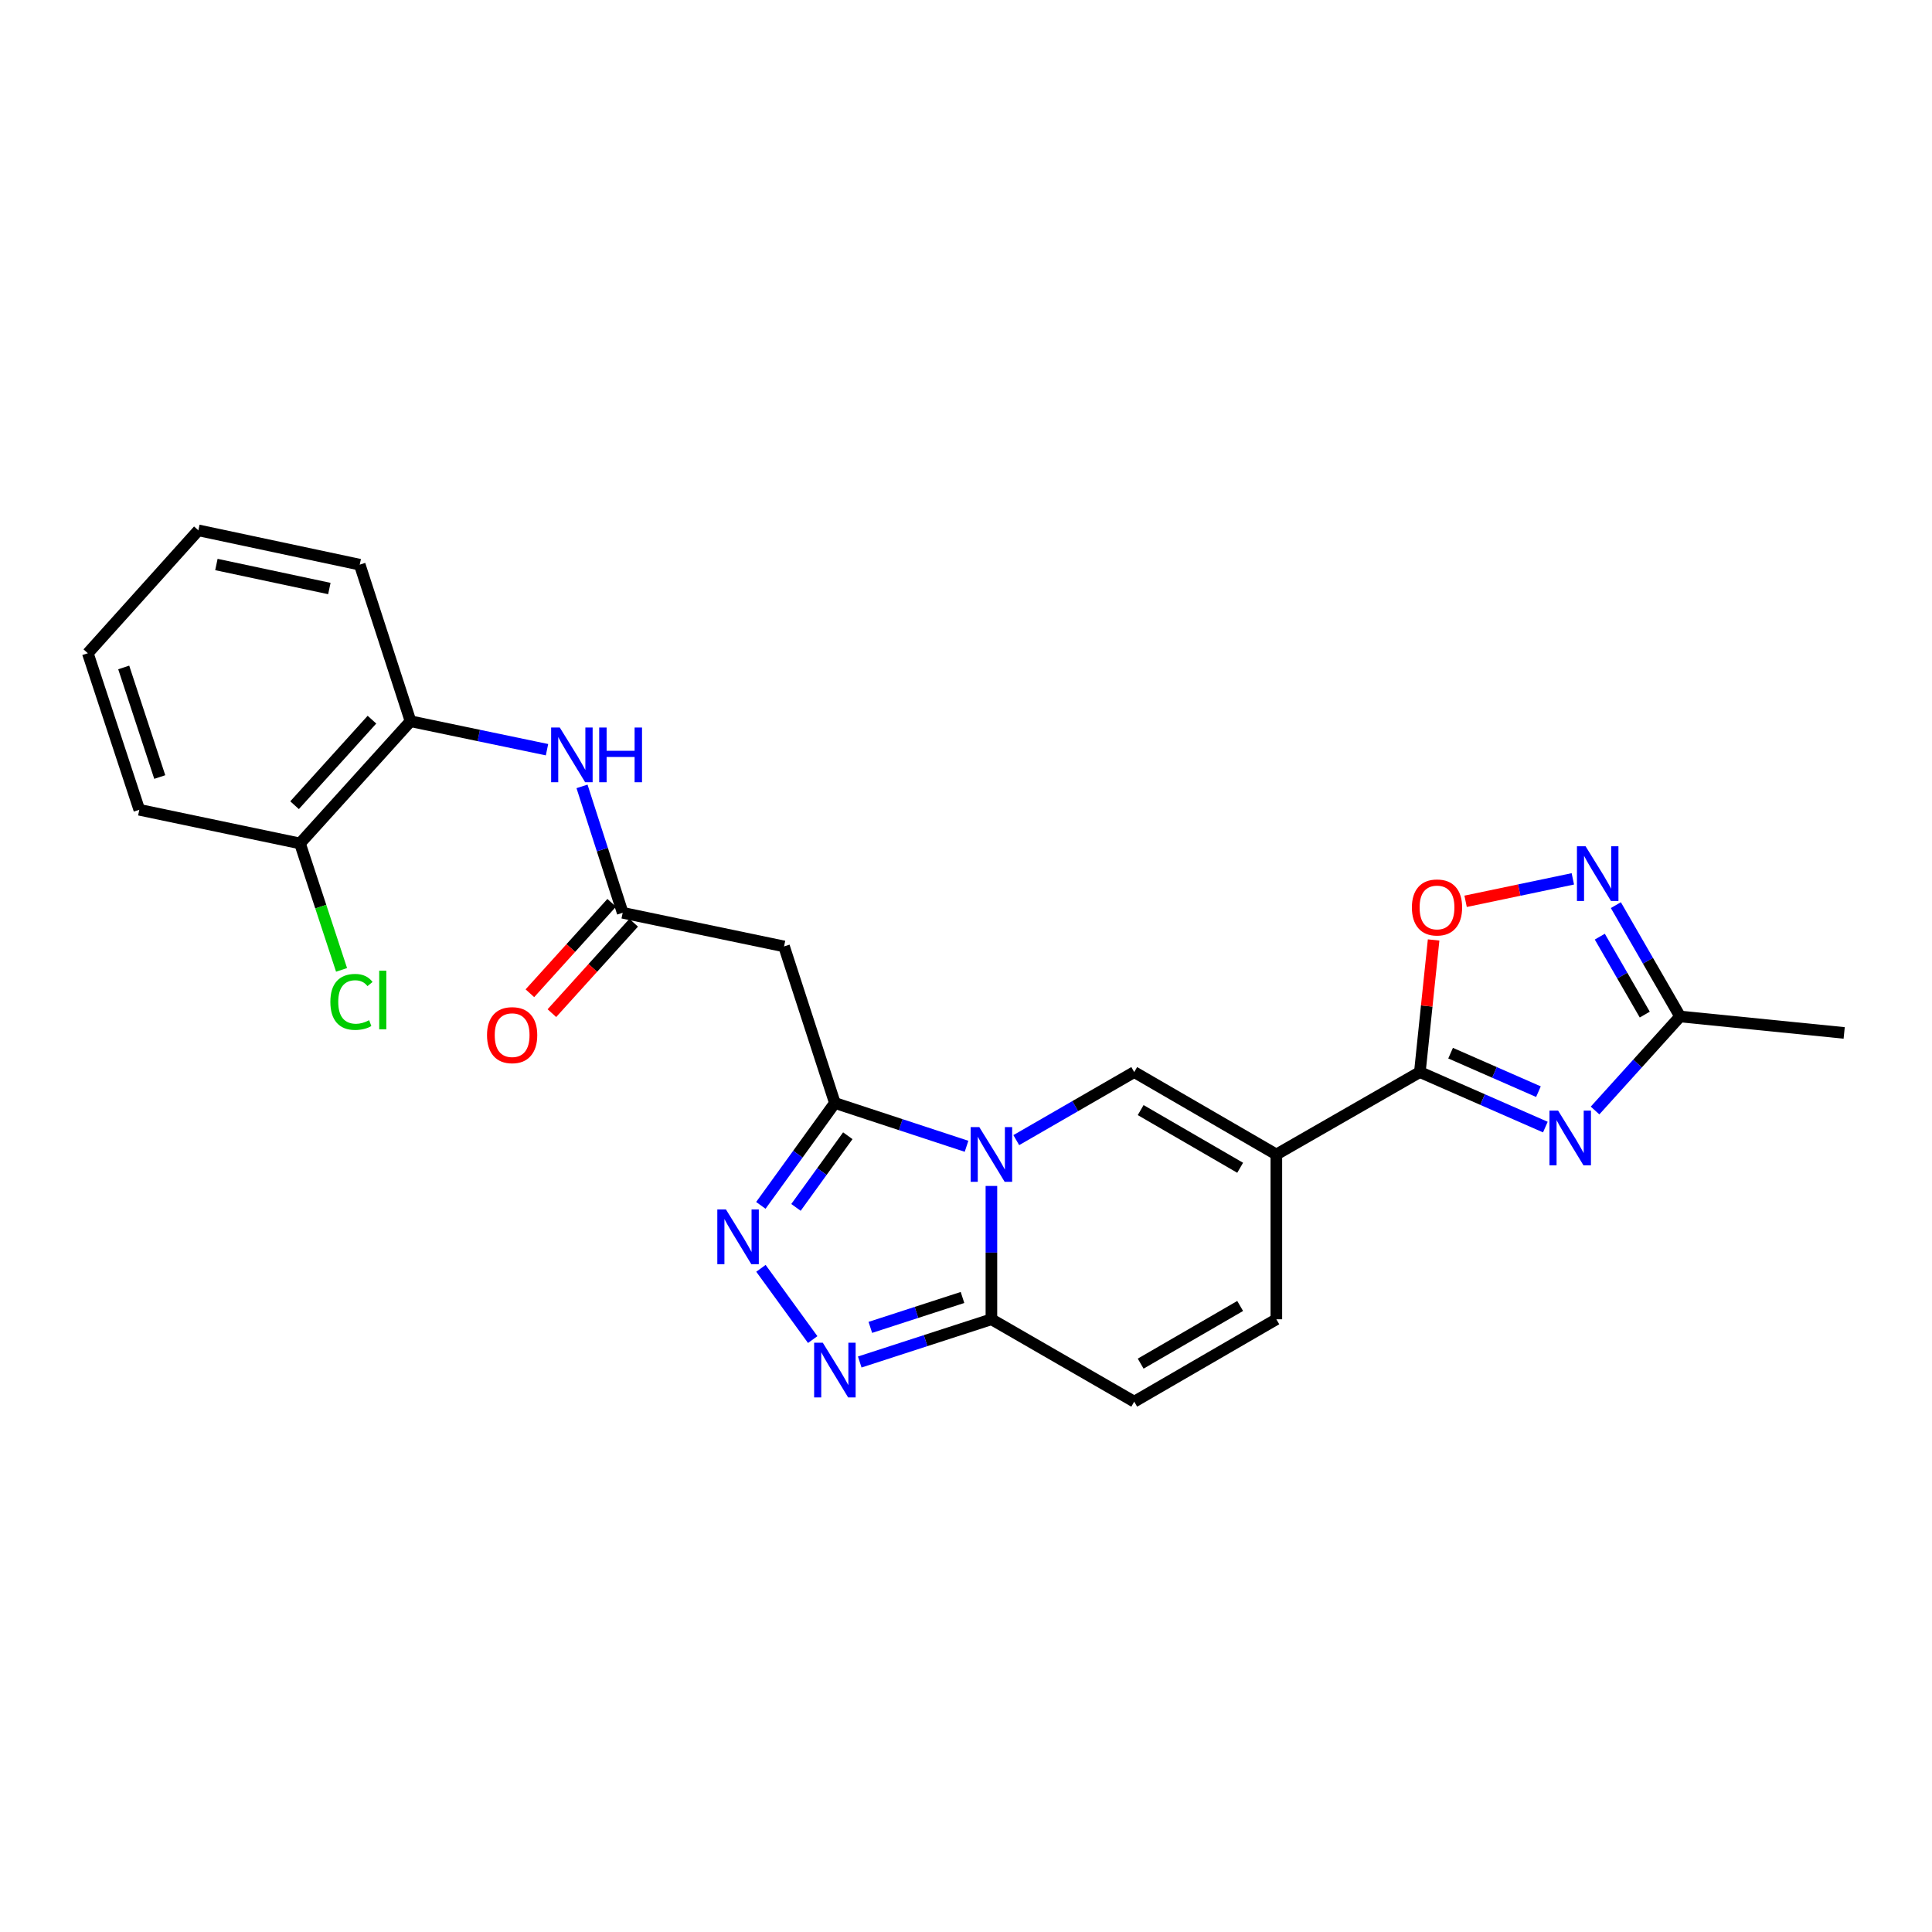 <?xml version='1.0' encoding='iso-8859-1'?>
<svg version='1.1' baseProfile='full'
              xmlns='http://www.w3.org/2000/svg'
                      xmlns:rdkit='http://www.rdkit.org/xml'
                      xmlns:xlink='http://www.w3.org/1999/xlink'
                  xml:space='preserve'
width='1000px' height='1000px' viewBox='0 0 1000 1000'>
<!-- END OF HEADER -->
<rect style='opacity:1.0;fill:#FFFFFF;stroke:none' width='1000' height='1000' x='0' y='0'> </rect>
<path class='bond-0' d='M 500.278,593.321 L 466.205,582.117' style='fill:none;fill-rule:evenodd;stroke:#0000FF;stroke-width:6px;stroke-linecap:butt;stroke-linejoin:miter;stroke-opacity:1' />
<path class='bond-0' d='M 466.205,582.117 L 432.132,570.912' style='fill:none;fill-rule:evenodd;stroke:#000000;stroke-width:6px;stroke-linecap:butt;stroke-linejoin:miter;stroke-opacity:1' />
<path class='bond-2' d='M 526.024,590.127 L 556.549,572.516' style='fill:none;fill-rule:evenodd;stroke:#0000FF;stroke-width:6px;stroke-linecap:butt;stroke-linejoin:miter;stroke-opacity:1' />
<path class='bond-2' d='M 556.549,572.516 L 587.073,554.905' style='fill:none;fill-rule:evenodd;stroke:#000000;stroke-width:6px;stroke-linecap:butt;stroke-linejoin:miter;stroke-opacity:1' />
<path class='bond-6' d='M 513.151,613.847 L 513.151,648.35' style='fill:none;fill-rule:evenodd;stroke:#0000FF;stroke-width:6px;stroke-linecap:butt;stroke-linejoin:miter;stroke-opacity:1' />
<path class='bond-6' d='M 513.151,648.35 L 513.151,682.854' style='fill:none;fill-rule:evenodd;stroke:#000000;stroke-width:6px;stroke-linecap:butt;stroke-linejoin:miter;stroke-opacity:1' />
<path class='bond-5' d='M 432.132,570.912 L 412.971,597.405' style='fill:none;fill-rule:evenodd;stroke:#000000;stroke-width:6px;stroke-linecap:butt;stroke-linejoin:miter;stroke-opacity:1' />
<path class='bond-5' d='M 412.971,597.405 L 393.809,623.898' style='fill:none;fill-rule:evenodd;stroke:#0000FF;stroke-width:6px;stroke-linecap:butt;stroke-linejoin:miter;stroke-opacity:1' />
<path class='bond-5' d='M 438.822,587.856 L 425.409,606.401' style='fill:none;fill-rule:evenodd;stroke:#000000;stroke-width:6px;stroke-linecap:butt;stroke-linejoin:miter;stroke-opacity:1' />
<path class='bond-5' d='M 425.409,606.401 L 411.995,624.946' style='fill:none;fill-rule:evenodd;stroke:#0000FF;stroke-width:6px;stroke-linecap:butt;stroke-linejoin:miter;stroke-opacity:1' />
<path class='bond-10' d='M 432.132,570.912 L 405.823,489.868' style='fill:none;fill-rule:evenodd;stroke:#000000;stroke-width:6px;stroke-linecap:butt;stroke-linejoin:miter;stroke-opacity:1' />
<path class='bond-1' d='M 660.638,597.554 L 587.073,554.905' style='fill:none;fill-rule:evenodd;stroke:#000000;stroke-width:6px;stroke-linecap:butt;stroke-linejoin:miter;stroke-opacity:1' />
<path class='bond-1' d='M 641.903,604.437 L 590.408,574.582' style='fill:none;fill-rule:evenodd;stroke:#000000;stroke-width:6px;stroke-linecap:butt;stroke-linejoin:miter;stroke-opacity:1' />
<path class='bond-3' d='M 660.638,597.554 L 734.918,554.905' style='fill:none;fill-rule:evenodd;stroke:#000000;stroke-width:6px;stroke-linecap:butt;stroke-linejoin:miter;stroke-opacity:1' />
<path class='bond-26' d='M 660.638,597.554 L 660.638,682.854' style='fill:none;fill-rule:evenodd;stroke:#000000;stroke-width:6px;stroke-linecap:butt;stroke-linejoin:miter;stroke-opacity:1' />
<path class='bond-4' d='M 734.918,554.905 L 767.396,569.142' style='fill:none;fill-rule:evenodd;stroke:#000000;stroke-width:6px;stroke-linecap:butt;stroke-linejoin:miter;stroke-opacity:1' />
<path class='bond-4' d='M 767.396,569.142 L 799.874,583.378' style='fill:none;fill-rule:evenodd;stroke:#0000FF;stroke-width:6px;stroke-linecap:butt;stroke-linejoin:miter;stroke-opacity:1' />
<path class='bond-4' d='M 750.825,545.116 L 773.559,555.082' style='fill:none;fill-rule:evenodd;stroke:#000000;stroke-width:6px;stroke-linecap:butt;stroke-linejoin:miter;stroke-opacity:1' />
<path class='bond-4' d='M 773.559,555.082 L 796.294,565.048' style='fill:none;fill-rule:evenodd;stroke:#0000FF;stroke-width:6px;stroke-linecap:butt;stroke-linejoin:miter;stroke-opacity:1' />
<path class='bond-9' d='M 734.918,554.905 L 738.477,520.711' style='fill:none;fill-rule:evenodd;stroke:#000000;stroke-width:6px;stroke-linecap:butt;stroke-linejoin:miter;stroke-opacity:1' />
<path class='bond-9' d='M 738.477,520.711 L 742.037,486.518' style='fill:none;fill-rule:evenodd;stroke:#FF0000;stroke-width:6px;stroke-linecap:butt;stroke-linejoin:miter;stroke-opacity:1' />
<path class='bond-11' d='M 825.598,574.796 L 847.606,550.459' style='fill:none;fill-rule:evenodd;stroke:#0000FF;stroke-width:6px;stroke-linecap:butt;stroke-linejoin:miter;stroke-opacity:1' />
<path class='bond-11' d='M 847.606,550.459 L 869.613,526.122' style='fill:none;fill-rule:evenodd;stroke:#000000;stroke-width:6px;stroke-linecap:butt;stroke-linejoin:miter;stroke-opacity:1' />
<path class='bond-25' d='M 393.861,656.486 L 420.658,693.359' style='fill:none;fill-rule:evenodd;stroke:#0000FF;stroke-width:6px;stroke-linecap:butt;stroke-linejoin:miter;stroke-opacity:1' />
<path class='bond-7' d='M 513.151,682.854 L 479.076,693.912' style='fill:none;fill-rule:evenodd;stroke:#000000;stroke-width:6px;stroke-linecap:butt;stroke-linejoin:miter;stroke-opacity:1' />
<path class='bond-7' d='M 479.076,693.912 L 445.002,704.97' style='fill:none;fill-rule:evenodd;stroke:#0000FF;stroke-width:6px;stroke-linecap:butt;stroke-linejoin:miter;stroke-opacity:1' />
<path class='bond-7' d='M 498.19,671.57 L 474.338,679.31' style='fill:none;fill-rule:evenodd;stroke:#000000;stroke-width:6px;stroke-linecap:butt;stroke-linejoin:miter;stroke-opacity:1' />
<path class='bond-7' d='M 474.338,679.31 L 450.486,687.051' style='fill:none;fill-rule:evenodd;stroke:#0000FF;stroke-width:6px;stroke-linecap:butt;stroke-linejoin:miter;stroke-opacity:1' />
<path class='bond-14' d='M 513.151,682.854 L 587.073,725.495' style='fill:none;fill-rule:evenodd;stroke:#000000;stroke-width:6px;stroke-linecap:butt;stroke-linejoin:miter;stroke-opacity:1' />
<path class='bond-8' d='M 814.099,454.893 L 786.345,460.704' style='fill:none;fill-rule:evenodd;stroke:#0000FF;stroke-width:6px;stroke-linecap:butt;stroke-linejoin:miter;stroke-opacity:1' />
<path class='bond-8' d='M 786.345,460.704 L 758.592,466.516' style='fill:none;fill-rule:evenodd;stroke:#FF0000;stroke-width:6px;stroke-linecap:butt;stroke-linejoin:miter;stroke-opacity:1' />
<path class='bond-27' d='M 836.364,468.493 L 852.988,497.307' style='fill:none;fill-rule:evenodd;stroke:#0000FF;stroke-width:6px;stroke-linecap:butt;stroke-linejoin:miter;stroke-opacity:1' />
<path class='bond-27' d='M 852.988,497.307 L 869.613,526.122' style='fill:none;fill-rule:evenodd;stroke:#000000;stroke-width:6px;stroke-linecap:butt;stroke-linejoin:miter;stroke-opacity:1' />
<path class='bond-27' d='M 828.055,484.809 L 839.692,504.979' style='fill:none;fill-rule:evenodd;stroke:#0000FF;stroke-width:6px;stroke-linecap:butt;stroke-linejoin:miter;stroke-opacity:1' />
<path class='bond-27' d='M 839.692,504.979 L 851.329,525.149' style='fill:none;fill-rule:evenodd;stroke:#000000;stroke-width:6px;stroke-linecap:butt;stroke-linejoin:miter;stroke-opacity:1' />
<path class='bond-13' d='M 405.823,489.868 L 322.298,472.454' style='fill:none;fill-rule:evenodd;stroke:#000000;stroke-width:6px;stroke-linecap:butt;stroke-linejoin:miter;stroke-opacity:1' />
<path class='bond-20' d='M 869.613,526.122 L 954.545,534.642' style='fill:none;fill-rule:evenodd;stroke:#000000;stroke-width:6px;stroke-linecap:butt;stroke-linejoin:miter;stroke-opacity:1' />
<path class='bond-12' d='M 660.638,682.854 L 587.073,725.495' style='fill:none;fill-rule:evenodd;stroke:#000000;stroke-width:6px;stroke-linecap:butt;stroke-linejoin:miter;stroke-opacity:1' />
<path class='bond-12' d='M 641.905,675.969 L 590.41,705.817' style='fill:none;fill-rule:evenodd;stroke:#000000;stroke-width:6px;stroke-linecap:butt;stroke-linejoin:miter;stroke-opacity:1' />
<path class='bond-15' d='M 322.298,472.454 L 311.774,439.744' style='fill:none;fill-rule:evenodd;stroke:#000000;stroke-width:6px;stroke-linecap:butt;stroke-linejoin:miter;stroke-opacity:1' />
<path class='bond-15' d='M 311.774,439.744 L 301.251,407.034' style='fill:none;fill-rule:evenodd;stroke:#0000FF;stroke-width:6px;stroke-linecap:butt;stroke-linejoin:miter;stroke-opacity:1' />
<path class='bond-17' d='M 316.605,467.305 L 295.438,490.706' style='fill:none;fill-rule:evenodd;stroke:#000000;stroke-width:6px;stroke-linecap:butt;stroke-linejoin:miter;stroke-opacity:1' />
<path class='bond-17' d='M 295.438,490.706 L 274.271,514.107' style='fill:none;fill-rule:evenodd;stroke:#FF0000;stroke-width:6px;stroke-linecap:butt;stroke-linejoin:miter;stroke-opacity:1' />
<path class='bond-17' d='M 327.99,477.603 L 306.823,501.003' style='fill:none;fill-rule:evenodd;stroke:#000000;stroke-width:6px;stroke-linecap:butt;stroke-linejoin:miter;stroke-opacity:1' />
<path class='bond-17' d='M 306.823,501.003 L 285.656,524.404' style='fill:none;fill-rule:evenodd;stroke:#FF0000;stroke-width:6px;stroke-linecap:butt;stroke-linejoin:miter;stroke-opacity:1' />
<path class='bond-16' d='M 283.132,388.044 L 247.81,380.679' style='fill:none;fill-rule:evenodd;stroke:#0000FF;stroke-width:6px;stroke-linecap:butt;stroke-linejoin:miter;stroke-opacity:1' />
<path class='bond-16' d='M 247.81,380.679 L 212.488,373.313' style='fill:none;fill-rule:evenodd;stroke:#000000;stroke-width:6px;stroke-linecap:butt;stroke-linejoin:miter;stroke-opacity:1' />
<path class='bond-18' d='M 212.488,373.313 L 155.272,436.559' style='fill:none;fill-rule:evenodd;stroke:#000000;stroke-width:6px;stroke-linecap:butt;stroke-linejoin:miter;stroke-opacity:1' />
<path class='bond-18' d='M 192.522,372.502 L 152.471,416.773' style='fill:none;fill-rule:evenodd;stroke:#000000;stroke-width:6px;stroke-linecap:butt;stroke-linejoin:miter;stroke-opacity:1' />
<path class='bond-21' d='M 212.488,373.313 L 186.196,292.27' style='fill:none;fill-rule:evenodd;stroke:#000000;stroke-width:6px;stroke-linecap:butt;stroke-linejoin:miter;stroke-opacity:1' />
<path class='bond-19' d='M 155.272,436.559 L 166.031,469.284' style='fill:none;fill-rule:evenodd;stroke:#000000;stroke-width:6px;stroke-linecap:butt;stroke-linejoin:miter;stroke-opacity:1' />
<path class='bond-19' d='M 166.031,469.284 L 176.789,502.009' style='fill:none;fill-rule:evenodd;stroke:#00CC00;stroke-width:6px;stroke-linecap:butt;stroke-linejoin:miter;stroke-opacity:1' />
<path class='bond-22' d='M 155.272,436.559 L 72.105,419.144' style='fill:none;fill-rule:evenodd;stroke:#000000;stroke-width:6px;stroke-linecap:butt;stroke-linejoin:miter;stroke-opacity:1' />
<path class='bond-23' d='M 186.196,292.27 L 102.67,274.505' style='fill:none;fill-rule:evenodd;stroke:#000000;stroke-width:6px;stroke-linecap:butt;stroke-linejoin:miter;stroke-opacity:1' />
<path class='bond-23' d='M 170.474,304.62 L 112.006,292.185' style='fill:none;fill-rule:evenodd;stroke:#000000;stroke-width:6px;stroke-linecap:butt;stroke-linejoin:miter;stroke-opacity:1' />
<path class='bond-28' d='M 72.105,419.144 L 45.455,338.109' style='fill:none;fill-rule:evenodd;stroke:#000000;stroke-width:6px;stroke-linecap:butt;stroke-linejoin:miter;stroke-opacity:1' />
<path class='bond-28' d='M 82.69,402.193 L 64.035,345.468' style='fill:none;fill-rule:evenodd;stroke:#000000;stroke-width:6px;stroke-linecap:butt;stroke-linejoin:miter;stroke-opacity:1' />
<path class='bond-24' d='M 102.67,274.505 L 45.455,338.109' style='fill:none;fill-rule:evenodd;stroke:#000000;stroke-width:6px;stroke-linecap:butt;stroke-linejoin:miter;stroke-opacity:1' />
<path  class='atom-0' d='M 506.891 583.394
L 516.171 598.394
Q 517.091 599.874, 518.571 602.554
Q 520.051 605.234, 520.131 605.394
L 520.131 583.394
L 523.891 583.394
L 523.891 611.714
L 520.011 611.714
L 510.051 595.314
Q 508.891 593.394, 507.651 591.194
Q 506.451 588.994, 506.091 588.314
L 506.091 611.714
L 502.411 611.714
L 502.411 583.394
L 506.891 583.394
' fill='#0000FF'/>
<path  class='atom-5' d='M 806.478 574.858
L 815.758 589.858
Q 816.678 591.338, 818.158 594.018
Q 819.638 596.698, 819.718 596.858
L 819.718 574.858
L 823.478 574.858
L 823.478 603.178
L 819.598 603.178
L 809.638 586.778
Q 808.478 584.858, 807.238 582.658
Q 806.038 580.458, 805.678 579.778
L 805.678 603.178
L 801.998 603.178
L 801.998 574.858
L 806.478 574.858
' fill='#0000FF'/>
<path  class='atom-6' d='M 375.761 626.035
L 385.041 641.035
Q 385.961 642.515, 387.441 645.195
Q 388.921 647.875, 389.001 648.035
L 389.001 626.035
L 392.761 626.035
L 392.761 654.355
L 388.881 654.355
L 378.921 637.955
Q 377.761 636.035, 376.521 633.835
Q 375.321 631.635, 374.961 630.955
L 374.961 654.355
L 371.281 654.355
L 371.281 626.035
L 375.761 626.035
' fill='#0000FF'/>
<path  class='atom-8' d='M 425.872 694.986
L 435.152 709.986
Q 436.072 711.466, 437.552 714.146
Q 439.032 716.826, 439.112 716.986
L 439.112 694.986
L 442.872 694.986
L 442.872 723.306
L 438.992 723.306
L 429.032 706.906
Q 427.872 704.986, 426.632 702.786
Q 425.432 700.586, 425.072 699.906
L 425.072 723.306
L 421.392 723.306
L 421.392 694.986
L 425.872 694.986
' fill='#0000FF'/>
<path  class='atom-9' d='M 820.703 438.039
L 829.983 453.039
Q 830.903 454.519, 832.383 457.199
Q 833.863 459.879, 833.943 460.039
L 833.943 438.039
L 837.703 438.039
L 837.703 466.359
L 833.823 466.359
L 823.863 449.959
Q 822.703 448.039, 821.463 445.839
Q 820.263 443.639, 819.903 442.959
L 819.903 466.359
L 816.223 466.359
L 816.223 438.039
L 820.703 438.039
' fill='#0000FF'/>
<path  class='atom-10' d='M 730.796 469.694
Q 730.796 462.894, 734.156 459.094
Q 737.516 455.294, 743.796 455.294
Q 750.076 455.294, 753.436 459.094
Q 756.796 462.894, 756.796 469.694
Q 756.796 476.574, 753.396 480.494
Q 749.996 484.374, 743.796 484.374
Q 737.556 484.374, 734.156 480.494
Q 730.796 476.614, 730.796 469.694
M 743.796 481.174
Q 748.116 481.174, 750.436 478.294
Q 752.796 475.374, 752.796 469.694
Q 752.796 464.134, 750.436 461.334
Q 748.116 458.494, 743.796 458.494
Q 739.476 458.494, 737.116 461.294
Q 734.796 464.094, 734.796 469.694
Q 734.796 475.414, 737.116 478.294
Q 739.476 481.174, 743.796 481.174
' fill='#FF0000'/>
<path  class='atom-16' d='M 289.745 376.568
L 299.025 391.568
Q 299.945 393.048, 301.425 395.728
Q 302.905 398.408, 302.985 398.568
L 302.985 376.568
L 306.745 376.568
L 306.745 404.888
L 302.865 404.888
L 292.905 388.488
Q 291.745 386.568, 290.505 384.368
Q 289.305 382.168, 288.945 381.488
L 288.945 404.888
L 285.265 404.888
L 285.265 376.568
L 289.745 376.568
' fill='#0000FF'/>
<path  class='atom-16' d='M 310.145 376.568
L 313.985 376.568
L 313.985 388.608
L 328.465 388.608
L 328.465 376.568
L 332.305 376.568
L 332.305 404.888
L 328.465 404.888
L 328.465 391.808
L 313.985 391.808
L 313.985 404.888
L 310.145 404.888
L 310.145 376.568
' fill='#0000FF'/>
<path  class='atom-18' d='M 252.082 535.788
Q 252.082 528.988, 255.442 525.188
Q 258.802 521.388, 265.082 521.388
Q 271.362 521.388, 274.722 525.188
Q 278.082 528.988, 278.082 535.788
Q 278.082 542.668, 274.682 546.588
Q 271.282 550.468, 265.082 550.468
Q 258.842 550.468, 255.442 546.588
Q 252.082 542.708, 252.082 535.788
M 265.082 547.268
Q 269.402 547.268, 271.722 544.388
Q 274.082 541.468, 274.082 535.788
Q 274.082 530.228, 271.722 527.428
Q 269.402 524.588, 265.082 524.588
Q 260.762 524.588, 258.402 527.388
Q 256.082 530.188, 256.082 535.788
Q 256.082 541.508, 258.402 544.388
Q 260.762 547.268, 265.082 547.268
' fill='#FF0000'/>
<path  class='atom-20' d='M 170.995 518.582
Q 170.995 511.542, 174.275 507.862
Q 177.595 504.142, 183.875 504.142
Q 189.715 504.142, 192.835 508.262
L 190.195 510.422
Q 187.915 507.422, 183.875 507.422
Q 179.595 507.422, 177.315 510.302
Q 175.075 513.142, 175.075 518.582
Q 175.075 524.182, 177.395 527.062
Q 179.755 529.942, 184.315 529.942
Q 187.435 529.942, 191.075 528.062
L 192.195 531.062
Q 190.715 532.022, 188.475 532.582
Q 186.235 533.142, 183.755 533.142
Q 177.595 533.142, 174.275 529.382
Q 170.995 525.622, 170.995 518.582
' fill='#00CC00'/>
<path  class='atom-20' d='M 196.275 502.422
L 199.955 502.422
L 199.955 532.782
L 196.275 532.782
L 196.275 502.422
' fill='#00CC00'/>
</svg>
